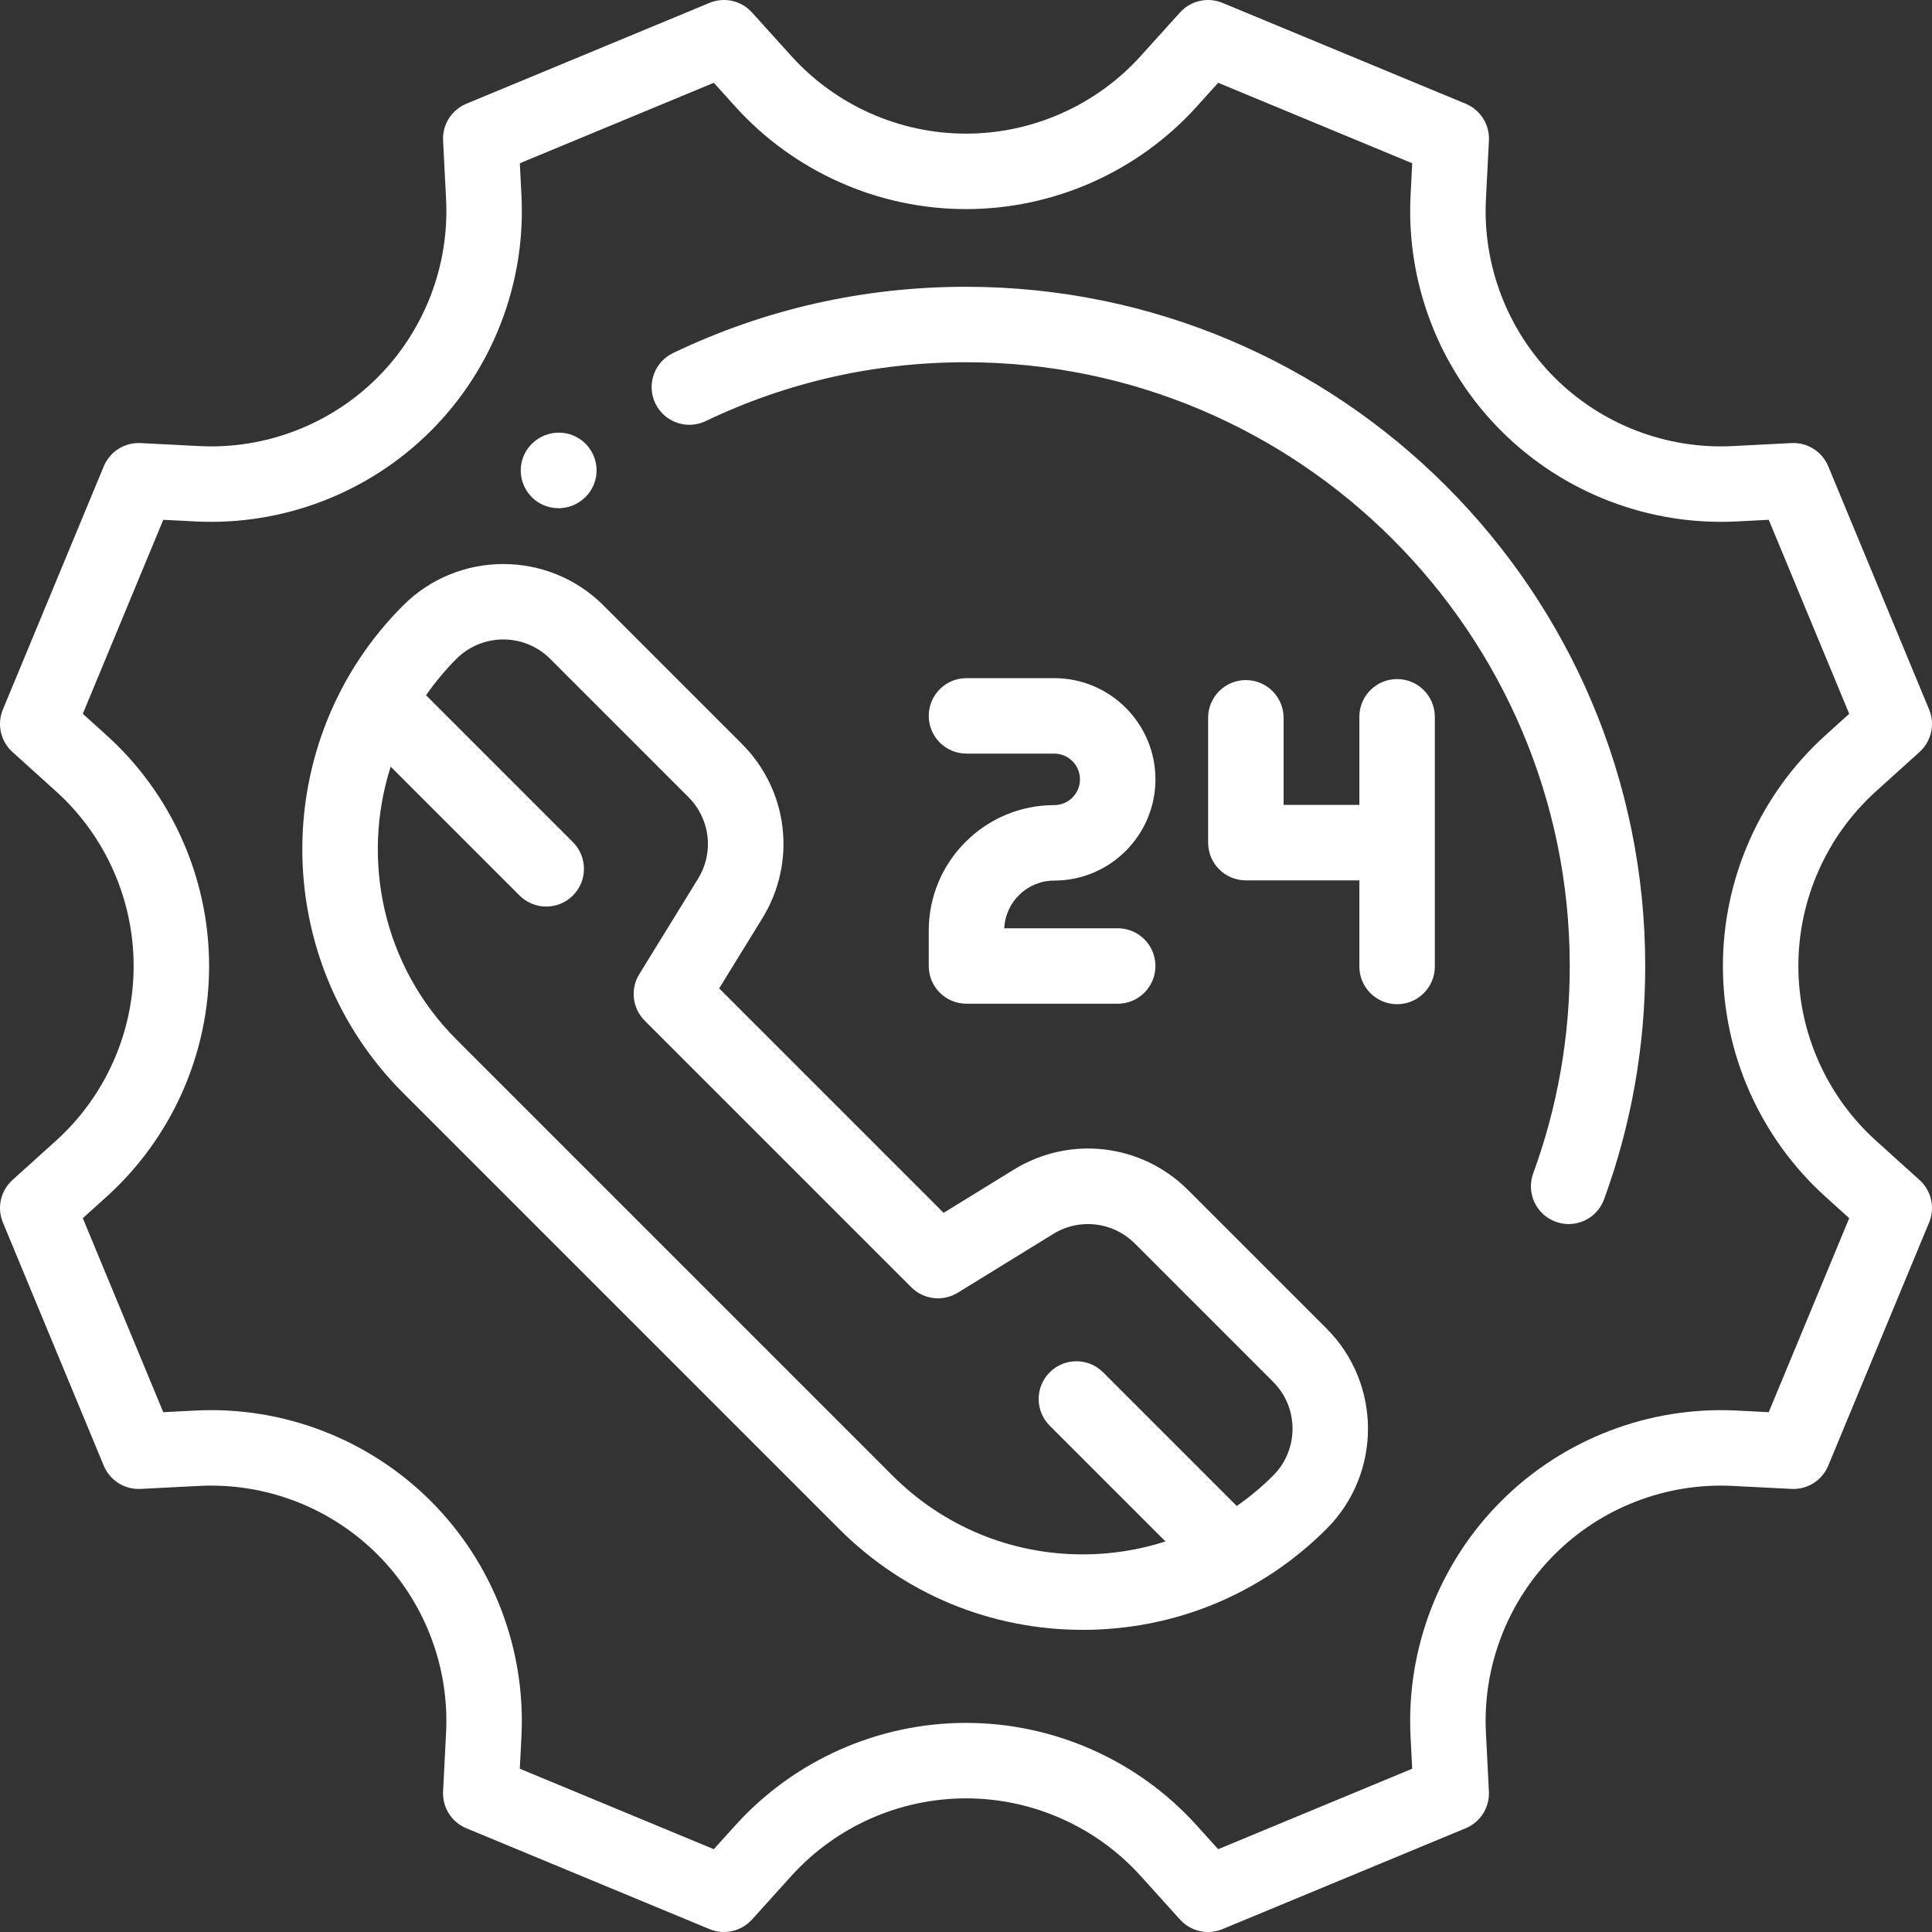 <?xml version="1.0" encoding="iso-8859-1"?>
<!-- Generator: Adobe Illustrator 19.0.0, SVG Export Plug-In . SVG Version: 6.00 Build 0)  -->
<svg xmlns="http://www.w3.org/2000/svg" xmlns:xlink="http://www.w3.org/1999/xlink" version="1.1" id="Capa_1" x="0px" y="0px" viewBox="0 0 512.001 512.001" style="enable-background:new 0 0 512.001 512.001;" xml:space="preserve" width="512px" height="512px">
<rect x="0" y="0" width="512.001" height="512.001" fill="#333333" stroke="none"/>
<g>
	<g>
		<path d="M155.802,118.277c-3.506-4.253-9.824-4.838-14.087-1.347c-0.016,0.014-0.102,0.084-0.118,0.098    c-4.241,3.519-4.801,9.776-1.295,14.028c1.971,2.391,4.831,3.622,7.714,3.622c2.246,0,4.506-0.747,6.373-2.275    c0.016-0.014,0.102-0.084,0.118-0.098C158.748,128.786,159.308,122.529,155.802,118.277z" fill="#FFFFFF"/>
	</g>
</g>
<g>
	<g>
		<path d="M256.001,76c-27.176,0-53.296,5.907-77.632,17.559c-4.981,2.385-7.086,8.356-4.702,13.338    c2.385,4.98,8.356,7.086,13.337,4.701C208.624,101.248,231.838,96,256.001,96c88.224,0,160,71.775,160,160    c0,18.894-3.258,37.383-9.684,54.954c-1.897,5.187,0.77,10.93,5.957,12.826c1.133,0.414,2.293,0.611,3.434,0.611    c4.079,0,7.91-2.515,9.393-6.568c7.233-19.779,10.9-40.578,10.9-61.823C436.001,156.748,355.254,76,256.001,76z" fill="#FFFFFF"/>
	</g>
</g>
<g>
	<g>
		<path d="M508.702,312.717l-11.541-10.42c-13.077-11.805-20.576-28.68-20.576-46.297s7.5-34.492,20.576-46.298l11.541-10.419    c3.142-2.837,4.157-7.345,2.536-11.254l-26.734-64.453c-1.621-3.907-5.515-6.378-9.747-6.156l-15.543,0.794    c-17.576,0.909-34.805-5.727-47.252-18.175c-12.448-12.447-19.072-29.67-18.174-47.252l0.793-15.543    c0.216-4.224-2.249-8.126-6.155-9.747L323.972,0.763c-3.91-1.618-8.417-0.606-11.254,2.536L302.299,14.84    c-11.806,13.076-28.68,20.576-46.298,20.576c-17.618,0-34.492-7.5-46.298-20.576L199.284,3.299    c-2.837-3.143-7.345-4.156-11.254-2.536l-64.453,26.734c-3.906,1.621-6.371,5.523-6.155,9.747l0.793,15.543    c0.898,17.582-5.727,34.805-18.174,47.252c-12.448,12.448-29.675,19.083-47.252,18.175l-15.543-0.794    c-4.235-0.208-8.127,2.249-9.747,6.156L0.764,188.03c-1.622,3.909-0.606,8.417,2.536,11.254l11.541,10.42    c13.077,11.805,20.576,28.68,20.576,46.297s-7.5,34.492-20.576,46.298L3.3,312.717c-3.142,2.837-4.157,7.345-2.536,11.254    l26.734,64.453c1.62,3.906,5.518,6.372,9.747,6.156l15.543-0.794c17.579-0.908,34.805,5.726,47.252,18.175    c12.448,12.447,19.072,29.67,18.174,47.252l-0.793,15.543c-0.216,4.224,2.249,8.126,6.155,9.747l64.453,26.734    c3.911,1.619,8.417,0.606,11.254-2.536l10.419-11.541c11.806-13.076,28.68-20.576,46.298-20.576s34.492,7.5,46.298,20.576    l10.419,11.541c1.937,2.146,4.652,3.299,7.425,3.299c1.288,0,2.589-0.249,3.829-0.763l64.453-26.734    c3.906-1.621,6.371-5.523,6.155-9.747l-0.793-15.543c-0.898-17.582,5.727-34.805,18.175-47.252    c12.447-12.448,29.668-19.082,47.251-18.175l15.543,0.794c4.235,0.228,8.127-2.249,9.747-6.156l26.734-64.453    C512.86,320.062,511.845,315.554,508.702,312.717z M468.733,374.246l-8.499-0.435c-23.222-1.178-45.972,7.563-62.415,24.007    c-16.442,16.442-25.192,39.191-24.005,62.414l0.434,8.499l-51.416,21.326l-5.688-6.3c-15.59-17.27-37.876-27.174-61.143-27.174    c-23.267,0-45.552,9.904-61.143,27.174l-5.688,6.3l-51.416-21.326l0.434-8.499c1.187-23.223-7.563-45.972-24.006-62.414    s-39.192-25.203-62.415-24.007l-8.499,0.435L21.943,322.83l6.3-5.688c17.27-15.591,27.174-37.877,27.174-61.143    c0-23.266-9.904-45.552-27.174-61.143l-6.3-5.688l21.327-51.416l8.499,0.435c23.231,1.184,45.972-7.563,62.415-24.007    c16.442-16.442,25.192-39.191,24.005-62.414l-0.434-8.499l51.416-21.326l5.688,6.3c15.59,17.27,37.876,27.174,61.143,27.174    c23.267,0,45.552-9.904,61.143-27.174l5.688-6.3l51.416,21.326l-0.434,8.499c-1.187,23.223,7.563,45.972,24.005,62.414    c16.443,16.442,39.192,25.196,62.415,24.007l8.499-0.435l21.327,51.416l-6.3,5.688c-17.27,15.591-27.174,37.877-27.174,61.143    c0,23.266,9.904,45.552,27.174,61.143l6.3,5.688L468.733,374.246z" fill="#FFFFFF"/>
	</g>
</g>
<g>
	<g>
		<path d="M351.548,352.073l-36.671-36.672c-12.35-12.351-31.364-14.581-46.237-5.422l-18.573,11.436l-59.48-59.48l11.437-18.572    c9.159-14.873,6.929-33.887-5.422-46.237l-36.672-36.672c-14.639-14.638-38.46-14.641-53.101,0.001    c-35.616,35.616-35.616,93.567,0,129.184l115.535,115.535c17.253,17.253,40.193,26.755,64.592,26.755s47.339-9.502,64.592-26.755    C366.188,390.534,366.188,366.713,351.548,352.073z M337.406,391.03c-3.004,3.004-6.239,5.689-9.648,8.076l-35.431-35.431    c-3.905-3.903-10.237-3.904-14.142,0c-3.905,3.905-3.906,10.237,0,14.143l30.68,30.681c-6.989,2.246-14.356,3.43-21.909,3.43    c-19.058,0-36.974-7.421-50.45-20.897L120.971,275.495c-19.533-19.533-25.33-47.664-17.431-72.322l34.146,34.146    c1.953,1.952,4.512,2.929,7.071,2.929c2.559,0,5.119-0.977,7.071-2.929c3.905-3.905,3.905-10.237,0-14.143l-38.924-38.924    c2.367-3.392,5.042-6.633,8.066-9.657c3.421-3.421,7.915-5.132,12.409-5.132c4.493,0,8.987,1.711,12.408,5.132l36.672,36.672    c5.772,5.771,6.814,14.657,2.534,21.608l-15.579,25.3c-2.429,3.943-1.831,9.039,1.444,12.314l70.654,70.654    c3.274,3.273,8.37,3.871,12.314,1.443l25.3-15.578c6.952-4.28,15.837-3.237,21.609,2.534l36.671,36.671    C344.248,373.056,344.248,384.188,337.406,391.03z" fill="#FFFFFF"/>
	</g>
</g>
<g>
	<g>
		<path d="M296.205,246h-30.063c0.324-7.021,6.138-12.635,13.238-12.635c14.791,0,26.825-12.033,26.825-26.824    c0-14.791-12.034-26.825-26.825-26.825h-23.252c-5.523,0-10,4.478-10,10c0,5.522,4.477,10,10,10h23.252    c3.763,0,6.825,3.062,6.825,6.825s-3.062,6.825-6.825,6.825c-18.335,0-33.252,14.917-33.252,33.252V256c0,5.522,4.477,10,10,10    h40.077c5.523,0,10-4.478,10-10C306.205,250.478,301.728,246,296.205,246z" fill="#FFFFFF"/>
	</g>
</g>
<g>
	<g>
		<path d="M370.244,179.963c-5.523,0-10,4.478-10,10v23.349h-20.077v-23.083c0-5.522-4.477-10-10-10s-10,4.478-10,10v33.083    c0,5.522,4.477,10,10,10h30.077v22.815c0,5.522,4.477,10,10,10s10-4.478,10-10v-66.164    C380.244,184.441,375.767,179.963,370.244,179.963z" fill="#FFFFFF"/>
	</g>
</g>
<g>
</g>
<g>
</g>
<g>
</g>
<g>
</g>
<g>
</g>
<g>
</g>
<g>
</g>
<g>
</g>
<g>
</g>
<g>
</g>
<g>
</g>
<g>
</g>
<g>
</g>
<g>
</g>
<g>
</g>
</svg>
